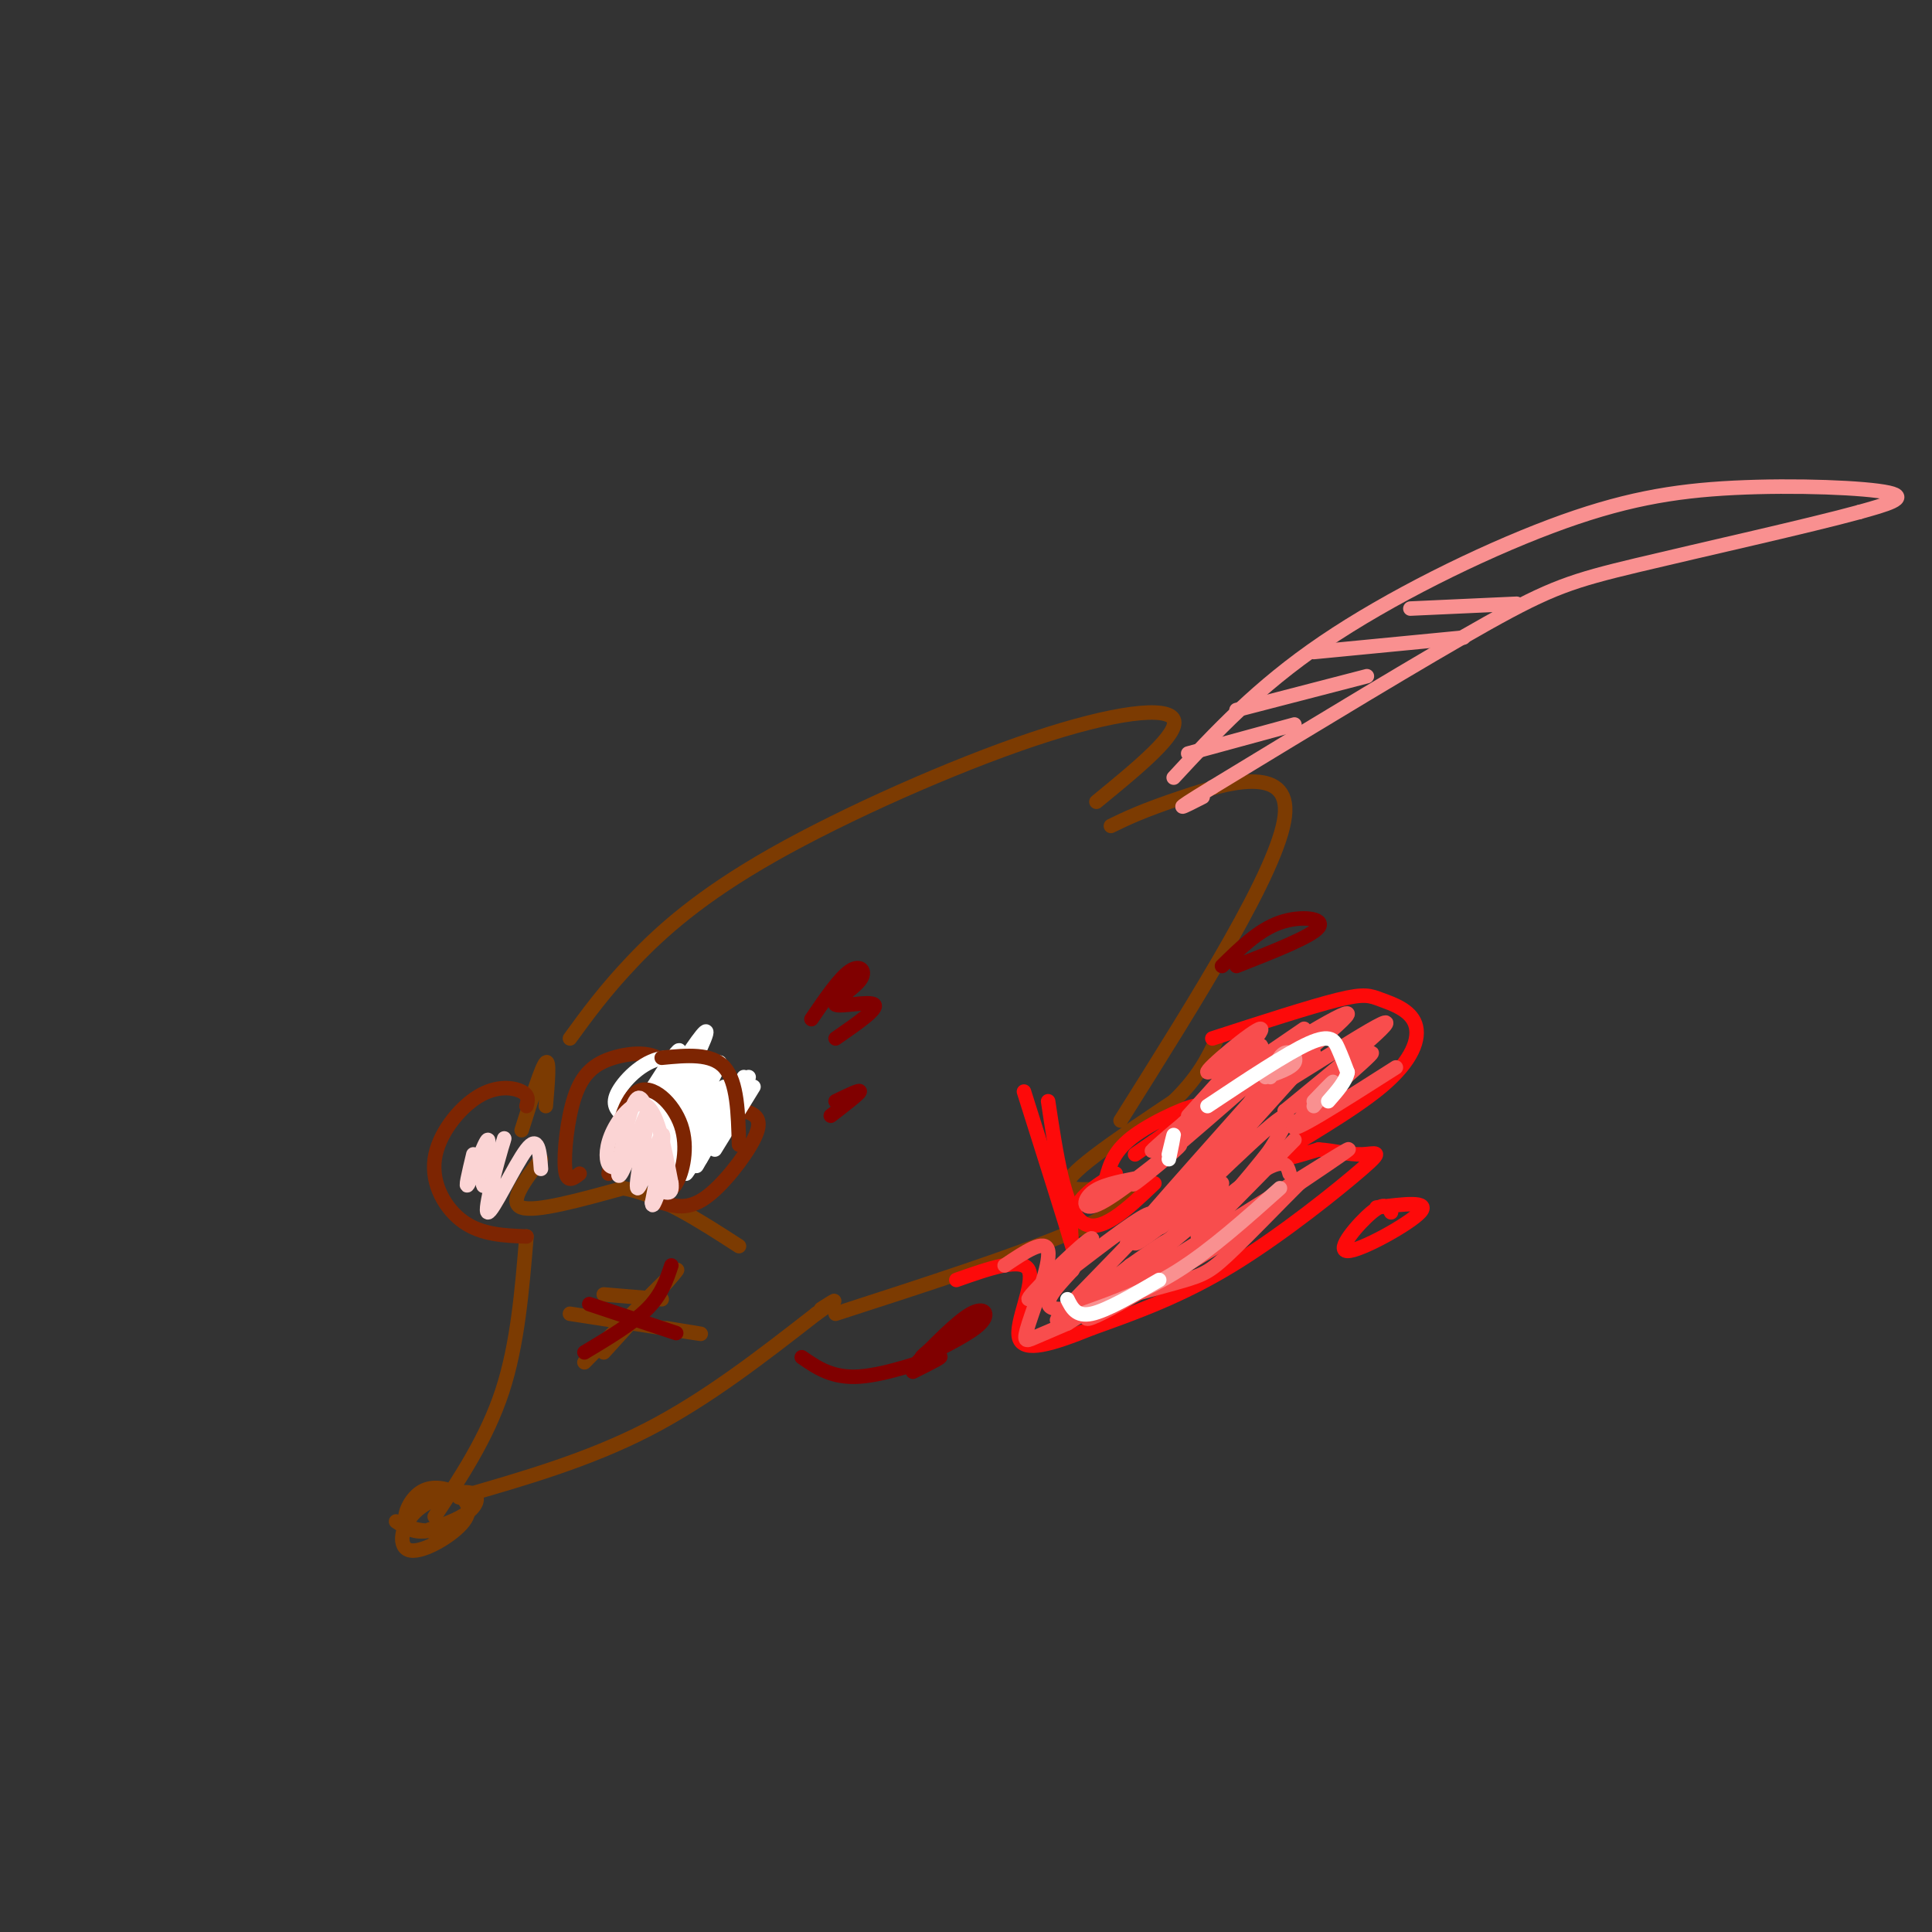 <svg viewBox='0 0 400 400' version='1.1' xmlns='http://www.w3.org/2000/svg' xmlns:xlink='http://www.w3.org/1999/xlink'><rect x="0" y="0" width="400" height="400" fill="#333333" stroke="none"/><g fill='none' stroke='rgb(124,59,2)' stroke-width='3' stroke-linecap='round' stroke-linejoin='round'><path d='M108,234c2.083,-6.583 4.167,-13.167 5,-14c0.833,-0.833 0.417,4.083 0,9'/><path d='M112,240c-3.417,4.500 -6.833,9.000 -4,10c2.833,1.000 11.917,-1.500 21,-4'/><path d='M129,246c7.500,1.333 15.750,6.667 24,12'/><path d='M118,215c3.590,-4.939 7.180,-9.879 13,-16c5.820,-6.121 13.869,-13.424 29,-22c15.131,-8.576 37.343,-18.424 54,-24c16.657,-5.576 27.759,-6.879 29,-4c1.241,2.879 -7.380,9.939 -16,17'/><path d='M173,272c18.833,-6.095 37.667,-12.190 49,-17c11.333,-4.810 15.167,-8.333 12,-9c-3.167,-0.667 -13.333,1.524 -13,-1c0.333,-2.524 11.167,-9.762 22,-17'/><path d='M243,228c5.167,-5.000 7.083,-9.000 9,-13'/><path d='M230,171c3.244,-1.578 6.489,-3.156 15,-6c8.511,-2.844 22.289,-6.956 21,4c-1.289,10.956 -17.644,36.978 -34,63'/><path d='M109,256c-0.917,11.167 -1.833,22.333 -5,32c-3.167,9.667 -8.583,17.833 -14,26'/><path d='M95,310c13.333,-3.833 26.667,-7.667 39,-14c12.333,-6.333 23.667,-15.167 35,-24'/><path d='M169,272c6.000,-4.167 3.500,-2.583 1,-1'/><path d='M89,317c-2.280,-0.198 -4.559,-0.395 -5,-2c-0.441,-1.605 0.958,-4.617 3,-6c2.042,-1.383 4.727,-1.138 7,0c2.273,1.138 4.135,3.168 2,6c-2.135,2.832 -8.268,6.466 -11,6c-2.732,-0.466 -2.062,-5.032 1,-8c3.062,-2.968 8.517,-4.338 11,-4c2.483,0.338 1.995,2.382 0,4c-1.995,1.618 -5.498,2.809 -9,4'/><path d='M88,317c-2.500,0.333 -4.250,-0.833 -6,-2'/><path d='M125,280c8.267,-9.111 16.533,-18.222 15,-17c-1.533,1.222 -12.867,12.778 -17,17c-4.133,4.222 -1.067,1.111 2,-2'/><path d='M118,272c11.333,1.750 22.667,3.500 26,4c3.333,0.500 -1.333,-0.250 -6,-1'/><path d='M125,268c0.000,0.000 12.000,1.000 12,1'/></g>
<g fill='none' stroke='rgb(249,144,144)' stroke-width='3' stroke-linecap='round' stroke-linejoin='round'><path d='M243,161c8.667,-9.360 17.333,-18.721 31,-28c13.667,-9.279 32.333,-18.477 47,-24c14.667,-5.523 25.333,-7.372 38,-8c12.667,-0.628 27.333,-0.037 32,1c4.667,1.037 -0.667,2.518 -6,4'/><path d='M385,106c-10.167,2.798 -32.583,7.792 -46,11c-13.417,3.208 -17.833,4.631 -31,12c-13.167,7.369 -35.083,20.685 -57,34'/><path d='M251,163c-9.833,6.000 -5.917,4.000 -2,2'/><path d='M246,156c0.000,0.000 22.000,-6.000 22,-6'/><path d='M256,147c0.000,0.000 27.000,-7.000 27,-7'/><path d='M272,135c0.000,0.000 31.000,-3.000 31,-3'/><path d='M292,126c0.000,0.000 22.000,-1.000 22,-1'/></g>
<g fill='none' stroke='rgb(128,0,0)' stroke-width='3' stroke-linecap='round' stroke-linejoin='round'><path d='M166,281c3.178,2.200 6.356,4.400 12,4c5.644,-0.400 13.756,-3.400 16,-4c2.244,-0.600 -1.378,1.200 -5,3'/><path d='M189,283c4.578,-4.711 9.156,-9.422 12,-11c2.844,-1.578 3.956,-0.022 2,2c-1.956,2.022 -6.978,4.511 -12,7'/><path d='M191,281c-1.000,0.333 2.500,-2.333 6,-5'/><path d='M253,200c3.800,-3.733 7.600,-7.467 12,-9c4.400,-1.533 9.400,-0.867 8,1c-1.400,1.867 -9.200,4.933 -17,8'/><path d='M131,232c5.250,-6.167 10.500,-12.333 12,-12c1.500,0.333 -0.750,7.167 -3,14'/><path d='M144,234c2.333,-1.750 4.667,-3.500 5,-3c0.333,0.500 -1.333,3.250 -3,6'/><path d='M168,211c2.927,-4.290 5.853,-8.581 8,-10c2.147,-1.419 3.514,0.032 2,2c-1.514,1.968 -5.907,4.453 -5,5c0.907,0.547 7.116,-0.844 8,0c0.884,0.844 -3.558,3.922 -8,7'/><path d='M173,228c2.583,-1.250 5.167,-2.500 5,-2c-0.167,0.500 -3.083,2.750 -6,5'/><path d='M122,270c0.000,0.000 18.000,6.000 18,6'/><path d='M121,280c5.000,-3.000 10.000,-6.000 13,-9c3.000,-3.000 4.000,-6.000 5,-9'/></g>
<g fill='none' stroke='rgb(125,37,2)' stroke-width='3' stroke-linecap='round' stroke-linejoin='round'><path d='M120,243c-1.345,1.047 -2.691,2.093 -3,-1c-0.309,-3.093 0.417,-10.326 2,-15c1.583,-4.674 4.022,-6.789 8,-8c3.978,-1.211 9.494,-1.518 11,2c1.506,3.518 -0.998,10.862 -1,13c-0.002,2.138 2.499,-0.931 5,-4'/><path d='M142,230c3.239,-0.794 8.837,-0.780 12,0c3.163,0.780 3.890,2.325 2,6c-1.890,3.675 -6.397,9.478 -10,12c-3.603,2.522 -6.301,1.761 -9,1'/></g>
<g fill='none' stroke='rgb(255,255,255)' stroke-width='3' stroke-linecap='round' stroke-linejoin='round'><path d='M129,231c-1.239,-1.163 -2.479,-2.326 -1,-5c1.479,-2.674 5.675,-6.860 10,-7c4.325,-0.140 8.778,3.767 8,9c-0.778,5.233 -6.786,11.794 -7,10c-0.214,-1.794 5.368,-11.941 7,-15c1.632,-3.059 -0.684,0.971 -3,5'/><path d='M143,228c-3.118,4.815 -9.413,14.352 -9,11c0.413,-3.352 7.534,-19.595 7,-20c-0.534,-0.405 -8.724,15.027 -11,19c-2.276,3.973 1.362,-3.514 5,-11'/><path d='M135,227c2.148,-3.967 5.018,-8.383 3,-5c-2.018,3.383 -8.925,14.567 -8,13c0.925,-1.567 9.681,-15.884 9,-15c-0.681,0.884 -10.799,16.969 -11,17c-0.201,0.031 9.514,-15.991 12,-19c2.486,-3.009 -2.257,6.996 -7,17'/><path d='M133,235c-2.100,4.033 -3.849,5.616 -2,2c1.849,-3.616 7.295,-12.432 11,-18c3.705,-5.568 5.670,-7.887 3,-2c-2.670,5.887 -9.973,19.980 -9,19c0.973,-0.980 10.224,-17.033 10,-17c-0.224,0.033 -9.921,16.152 -11,19c-1.079,2.848 6.461,-7.576 14,-18'/><path d='M149,220c-1.247,3.631 -11.366,21.709 -11,22c0.366,0.291 11.217,-17.204 12,-17c0.783,0.204 -8.501,18.106 -8,18c0.501,-0.106 10.789,-18.221 12,-20c1.211,-1.779 -6.654,12.777 -9,17c-2.346,4.223 0.827,-1.889 4,-8'/><path d='M149,232c1.500,-2.167 3.250,-3.583 5,-5'/><path d='M145,240c0.000,0.000 10.000,-17.000 10,-17'/><path d='M148,238c0.000,0.000 8.000,-13.000 8,-13'/></g>
<g fill='none' stroke='rgb(125,37,2)' stroke-width='3' stroke-linecap='round' stroke-linejoin='round'><path d='M137,219c5.167,-0.500 10.333,-1.000 13,2c2.667,3.000 2.833,9.500 3,16'/><path d='M126,243c1.512,-7.625 3.024,-15.250 6,-17c2.976,-1.750 7.417,2.375 9,7c1.583,4.625 0.310,9.750 -1,12c-1.310,2.250 -2.655,1.625 -4,1'/><path d='M109,229c0.297,-1.086 0.593,-2.172 -1,-3c-1.593,-0.828 -5.077,-1.397 -9,1c-3.923,2.397 -8.287,7.761 -9,13c-0.713,5.239 2.225,10.354 6,13c3.775,2.646 8.388,2.823 13,3'/></g>
<g fill='none' stroke='rgb(251,212,212)' stroke-width='3' stroke-linecap='round' stroke-linejoin='round'><path d='M129,241c-1.202,0.548 -2.405,1.095 -3,0c-0.595,-1.095 -0.583,-3.833 1,-7c1.583,-3.167 4.738,-6.762 7,-5c2.262,1.762 3.631,8.881 5,16'/><path d='M139,245c0.333,2.833 -1.333,1.917 -3,1'/><path d='M134,230c-0.844,-2.156 -1.689,-4.311 -3,-1c-1.311,3.311 -3.089,12.089 -3,14c0.089,1.911 2.044,-3.044 4,-8'/><path d='M132,235c1.279,-2.986 2.477,-6.450 2,-3c-0.477,3.450 -2.628,13.813 -2,14c0.628,0.187 4.037,-9.804 5,-11c0.963,-1.196 -0.518,6.402 -2,14'/><path d='M135,249c0.000,1.667 1.000,-1.167 2,-4'/><path d='M98,239c-0.923,3.851 -1.845,7.702 -1,6c0.845,-1.702 3.458,-8.958 4,-9c0.542,-0.042 -0.988,7.131 -1,9c-0.012,1.869 1.494,-1.565 3,-5'/><path d='M103,240c0.990,-2.522 1.967,-6.325 1,-3c-0.967,3.325 -3.876,13.780 -3,14c0.876,0.220 5.536,-9.794 8,-13c2.464,-3.206 2.732,0.397 3,4'/></g>
<g fill='none' stroke='rgb(253,10,10)' stroke-width='3' stroke-linecap='round' stroke-linejoin='round'><path d='M212,226c4.422,13.978 8.844,27.956 10,32c1.156,4.044 -0.956,-1.844 0,-6c0.956,-4.156 4.978,-6.578 9,-9'/><path d='M251,215c10.191,-3.305 20.381,-6.609 26,-8c5.619,-1.391 6.666,-0.867 9,0c2.334,0.867 5.956,2.078 7,5c1.044,2.922 -0.488,7.556 -7,13c-6.512,5.444 -18.003,11.698 -21,14c-2.997,2.302 2.502,0.651 8,-1'/><path d='M273,238c2.938,0.167 6.282,1.086 9,1c2.718,-0.086 4.809,-1.177 0,3c-4.809,4.177 -16.517,13.622 -27,20c-10.483,6.378 -19.742,9.689 -29,13'/><path d='M226,275c-8.179,3.321 -14.125,5.125 -15,2c-0.875,-3.125 3.321,-11.179 2,-14c-1.321,-2.821 -8.161,-0.411 -15,2'/><path d='M288,251c-0.625,-1.137 -1.250,-2.274 -4,0c-2.750,2.274 -7.625,7.958 -5,8c2.625,0.042 12.750,-5.560 15,-8c2.250,-2.440 -3.375,-1.720 -9,-1'/><path d='M217,228c1.667,11.083 3.333,22.167 7,25c3.667,2.833 9.333,-2.583 15,-8'/><path d='M229,244c0.800,-2.911 1.600,-5.822 6,-9c4.400,-3.178 12.400,-6.622 13,-6c0.600,0.622 -6.200,5.311 -13,10'/></g>
<g fill='none' stroke='rgb(248,77,77)' stroke-width='3' stroke-linecap='round' stroke-linejoin='round'><path d='M208,262c4.244,-2.857 8.488,-5.714 9,-3c0.512,2.714 -2.708,11.000 -4,15c-1.292,4.000 -0.655,3.714 1,3c1.655,-0.714 4.327,-1.857 7,-3'/><path d='M221,274c13.089,-7.978 42.311,-26.422 53,-33c10.689,-6.578 2.844,-1.289 -5,4'/><path d='M269,245c-3.820,3.758 -10.869,11.152 -15,15c-4.131,3.848 -5.343,4.152 -12,6c-6.657,1.848 -18.759,5.242 -23,5c-4.241,-0.242 -0.620,-4.121 3,-8'/><path d='M222,263c2.141,-3.529 5.992,-8.353 3,-6c-2.992,2.353 -12.827,11.882 -12,12c0.827,0.118 12.314,-9.175 19,-14c6.686,-4.825 8.569,-5.184 4,0c-4.569,5.184 -15.591,15.910 -17,18c-1.409,2.090 6.796,-4.455 15,-11'/><path d='M234,262c5.238,-3.714 10.833,-7.500 7,-4c-3.833,3.500 -17.095,14.286 -16,15c1.095,0.714 16.548,-8.643 32,-18'/><path d='M235,244c-3.573,0.701 -7.145,1.401 -9,3c-1.855,1.599 -1.991,4.095 2,2c3.991,-2.095 12.111,-8.782 15,-11c2.889,-2.218 0.548,0.034 -3,3c-3.548,2.966 -8.301,6.645 -3,2c5.301,-4.645 20.658,-17.613 24,-21c3.342,-3.387 -5.329,2.806 -14,9'/><path d='M247,231c-5.264,4.100 -11.424,9.850 -7,6c4.424,-3.850 19.433,-17.300 21,-20c1.567,-2.700 -10.309,5.350 -11,5c-0.691,-0.350 9.803,-9.100 11,-9c1.197,0.100 -6.901,9.050 -15,18'/><path d='M245,246c-6.300,6.589 -12.600,13.177 -9,11c3.600,-2.177 17.099,-13.120 17,-12c-0.099,1.120 -13.796,14.301 -14,15c-0.204,0.699 13.085,-11.086 20,-16c6.915,-4.914 7.458,-2.957 8,-1'/><path d='M259,228c-15.439,17.356 -30.877,34.711 -24,28c6.877,-6.711 36.070,-37.490 37,-38c0.930,-0.510 -26.404,29.247 -31,35c-4.596,5.753 13.544,-12.499 21,-19c7.456,-6.501 4.228,-1.250 1,4'/><path d='M263,238c-4.067,5.511 -14.733,17.289 -15,18c-0.267,0.711 9.867,-9.644 20,-20'/><path d='M270,213c-9.375,6.400 -18.750,12.801 -14,10c4.750,-2.801 23.624,-14.802 23,-13c-0.624,1.802 -20.745,17.408 -20,18c0.745,0.592 22.356,-13.831 27,-16c4.644,-2.169 -7.678,7.915 -20,18'/><path d='M266,230c2.179,-0.964 17.625,-12.375 18,-12c0.375,0.375 -14.321,12.536 -16,15c-1.679,2.464 9.661,-4.768 21,-12'/></g>
<g fill='none' stroke='rgb(249,144,144)' stroke-width='3' stroke-linecap='round' stroke-linejoin='round'><path d='M263,223c0.911,-2.267 1.822,-4.533 3,-5c1.178,-0.467 2.622,0.867 2,2c-0.622,1.133 -3.311,2.067 -6,3'/><path d='M272,228c2.000,-2.083 4.000,-4.167 4,-4c0.000,0.167 -2.000,2.583 -4,5'/><path d='M265,246c-7.083,6.333 -14.167,12.667 -21,17c-6.833,4.333 -13.417,6.667 -20,9'/></g>
<g fill='none' stroke='rgb(255,255,255)' stroke-width='3' stroke-linecap='round' stroke-linejoin='round'><path d='M242,240c0.500,-2.417 1.000,-4.833 1,-5c0.000,-0.167 -0.500,1.917 -1,4'/><path d='M250,229c8.244,-5.489 16.489,-10.978 21,-13c4.511,-2.022 5.289,-0.578 6,1c0.711,1.578 1.356,3.289 2,5'/><path d='M279,222c-0.333,1.833 -2.167,3.917 -4,6'/><path d='M221,269c0.917,1.833 1.833,3.667 5,3c3.167,-0.667 8.583,-3.833 14,-7'/></g>
</svg>